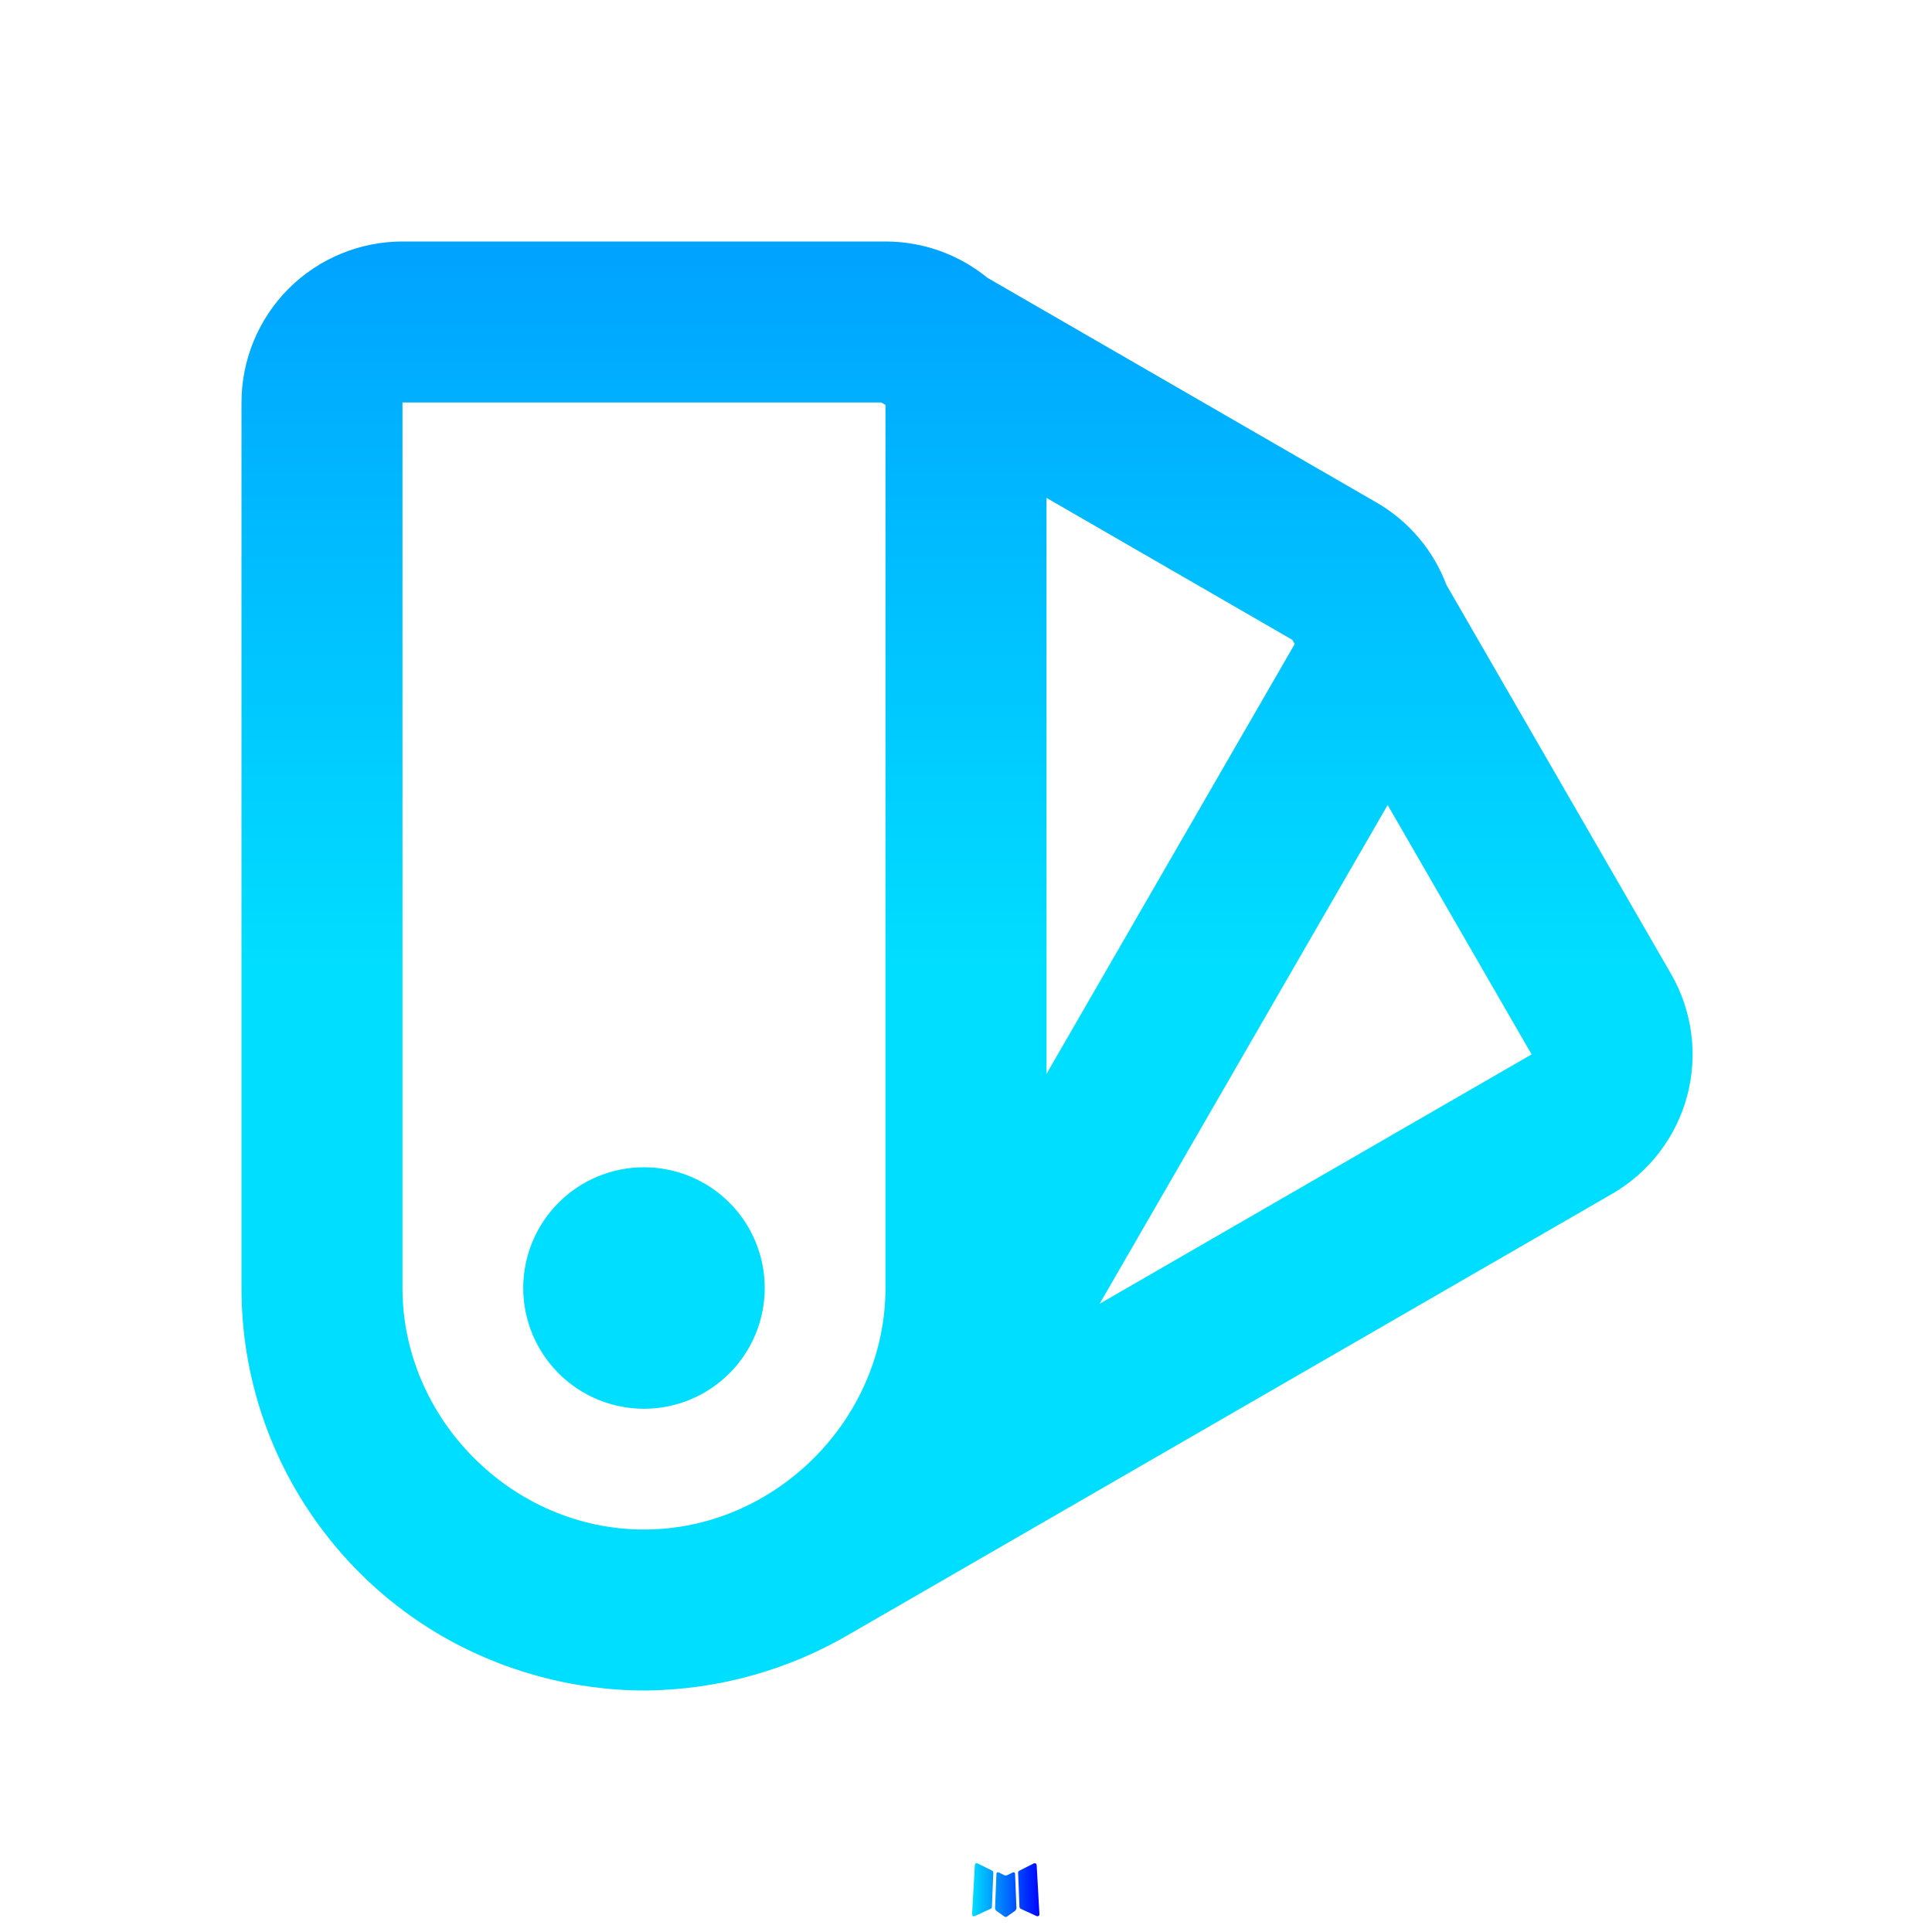 <svg width="28" height="28" viewBox="0 0 28 28" fill="none" xmlns="http://www.w3.org/2000/svg">
<path d="M14.693 27.134L14.679 27.137L14.596 27.177L14.572 27.182L14.556 27.177L14.473 27.136C14.461 27.132 14.452 27.135 14.445 27.142L14.441 27.154L14.421 27.654L14.427 27.677L14.438 27.692L14.56 27.778L14.577 27.783L14.591 27.778L14.713 27.692L14.726 27.673L14.731 27.654L14.711 27.155C14.708 27.143 14.702 27.136 14.693 27.134ZM15.001 27.003L14.984 27.005L14.77 27.113L14.758 27.125L14.755 27.138L14.775 27.64L14.781 27.654L14.791 27.663L15.025 27.77C15.04 27.774 15.051 27.771 15.059 27.761L15.064 27.744L15.024 27.028C15.02 27.013 15.012 27.005 15.001 27.003ZM14.166 27.005C14.161 27.002 14.155 27.001 14.149 27.002C14.143 27.003 14.138 27.007 14.135 27.012L14.128 27.028L14.088 27.744C14.089 27.759 14.096 27.768 14.108 27.773L14.126 27.77L14.36 27.662L14.372 27.652L14.375 27.64L14.396 27.138L14.393 27.124L14.381 27.112L14.166 27.005Z" fill="url(#paint0_linear_17_797)"/>
<path d="M12.833 3.5C13.393 3.5 13.909 3.698 14.312 4.027L19.948 7.282C20.433 7.562 20.779 7.99 20.963 8.477L24.218 14.114C24.527 14.65 24.611 15.287 24.451 15.885C24.291 16.483 23.9 16.992 23.364 17.302L12.342 23.666C11.438 24.203 10.409 24.49 9.358 24.5C8.289 24.501 7.24 24.211 6.322 23.662C5.683 23.277 5.124 22.773 4.675 22.177C3.911 21.166 3.498 19.934 3.5 18.667V5.833C3.5 5.214 3.746 4.621 4.183 4.183C4.621 3.746 5.215 3.5 5.833 3.5H12.833ZM12.771 5.833H5.833V18.667C5.833 20.562 7.422 22.167 9.333 22.167C11.24 22.167 12.833 20.564 12.833 18.667V5.868L12.771 5.833ZM9.333 16.917C9.797 16.917 10.243 17.101 10.571 17.429C10.899 17.757 11.083 18.203 11.083 18.667C11.083 19.131 10.899 19.576 10.571 19.904C10.243 20.232 9.797 20.417 9.333 20.417C8.869 20.417 8.424 20.232 8.096 19.904C7.768 19.576 7.583 19.131 7.583 18.667C7.583 18.203 7.768 17.757 8.096 17.429C8.424 17.101 8.869 16.917 9.333 16.917ZM20.111 11.667L15.937 18.895L22.197 15.281L20.111 11.667ZM15.167 7.216V15.563L18.764 9.333L18.729 9.273L15.167 7.216Z" fill="url(#paint1_linear_17_797)"/>
<defs>
<linearGradient id="paint0_linear_17_797" x1="14.088" y1="27.392" x2="15.064" y2="27.392" gradientUnits="userSpaceOnUse">
<stop stop-color="#00DEFF"/>
<stop offset="1" stop-color="#0004FF"/>
</linearGradient>
<linearGradient id="paint1_linear_17_797" x1="3.5" y1="14" x2="3.5" y2="-24.5" gradientUnits="userSpaceOnUse">
<stop stop-color="#00DEFF"/>
<stop offset="1" stop-color="#0004FF"/>
</linearGradient>
</defs>
</svg>
